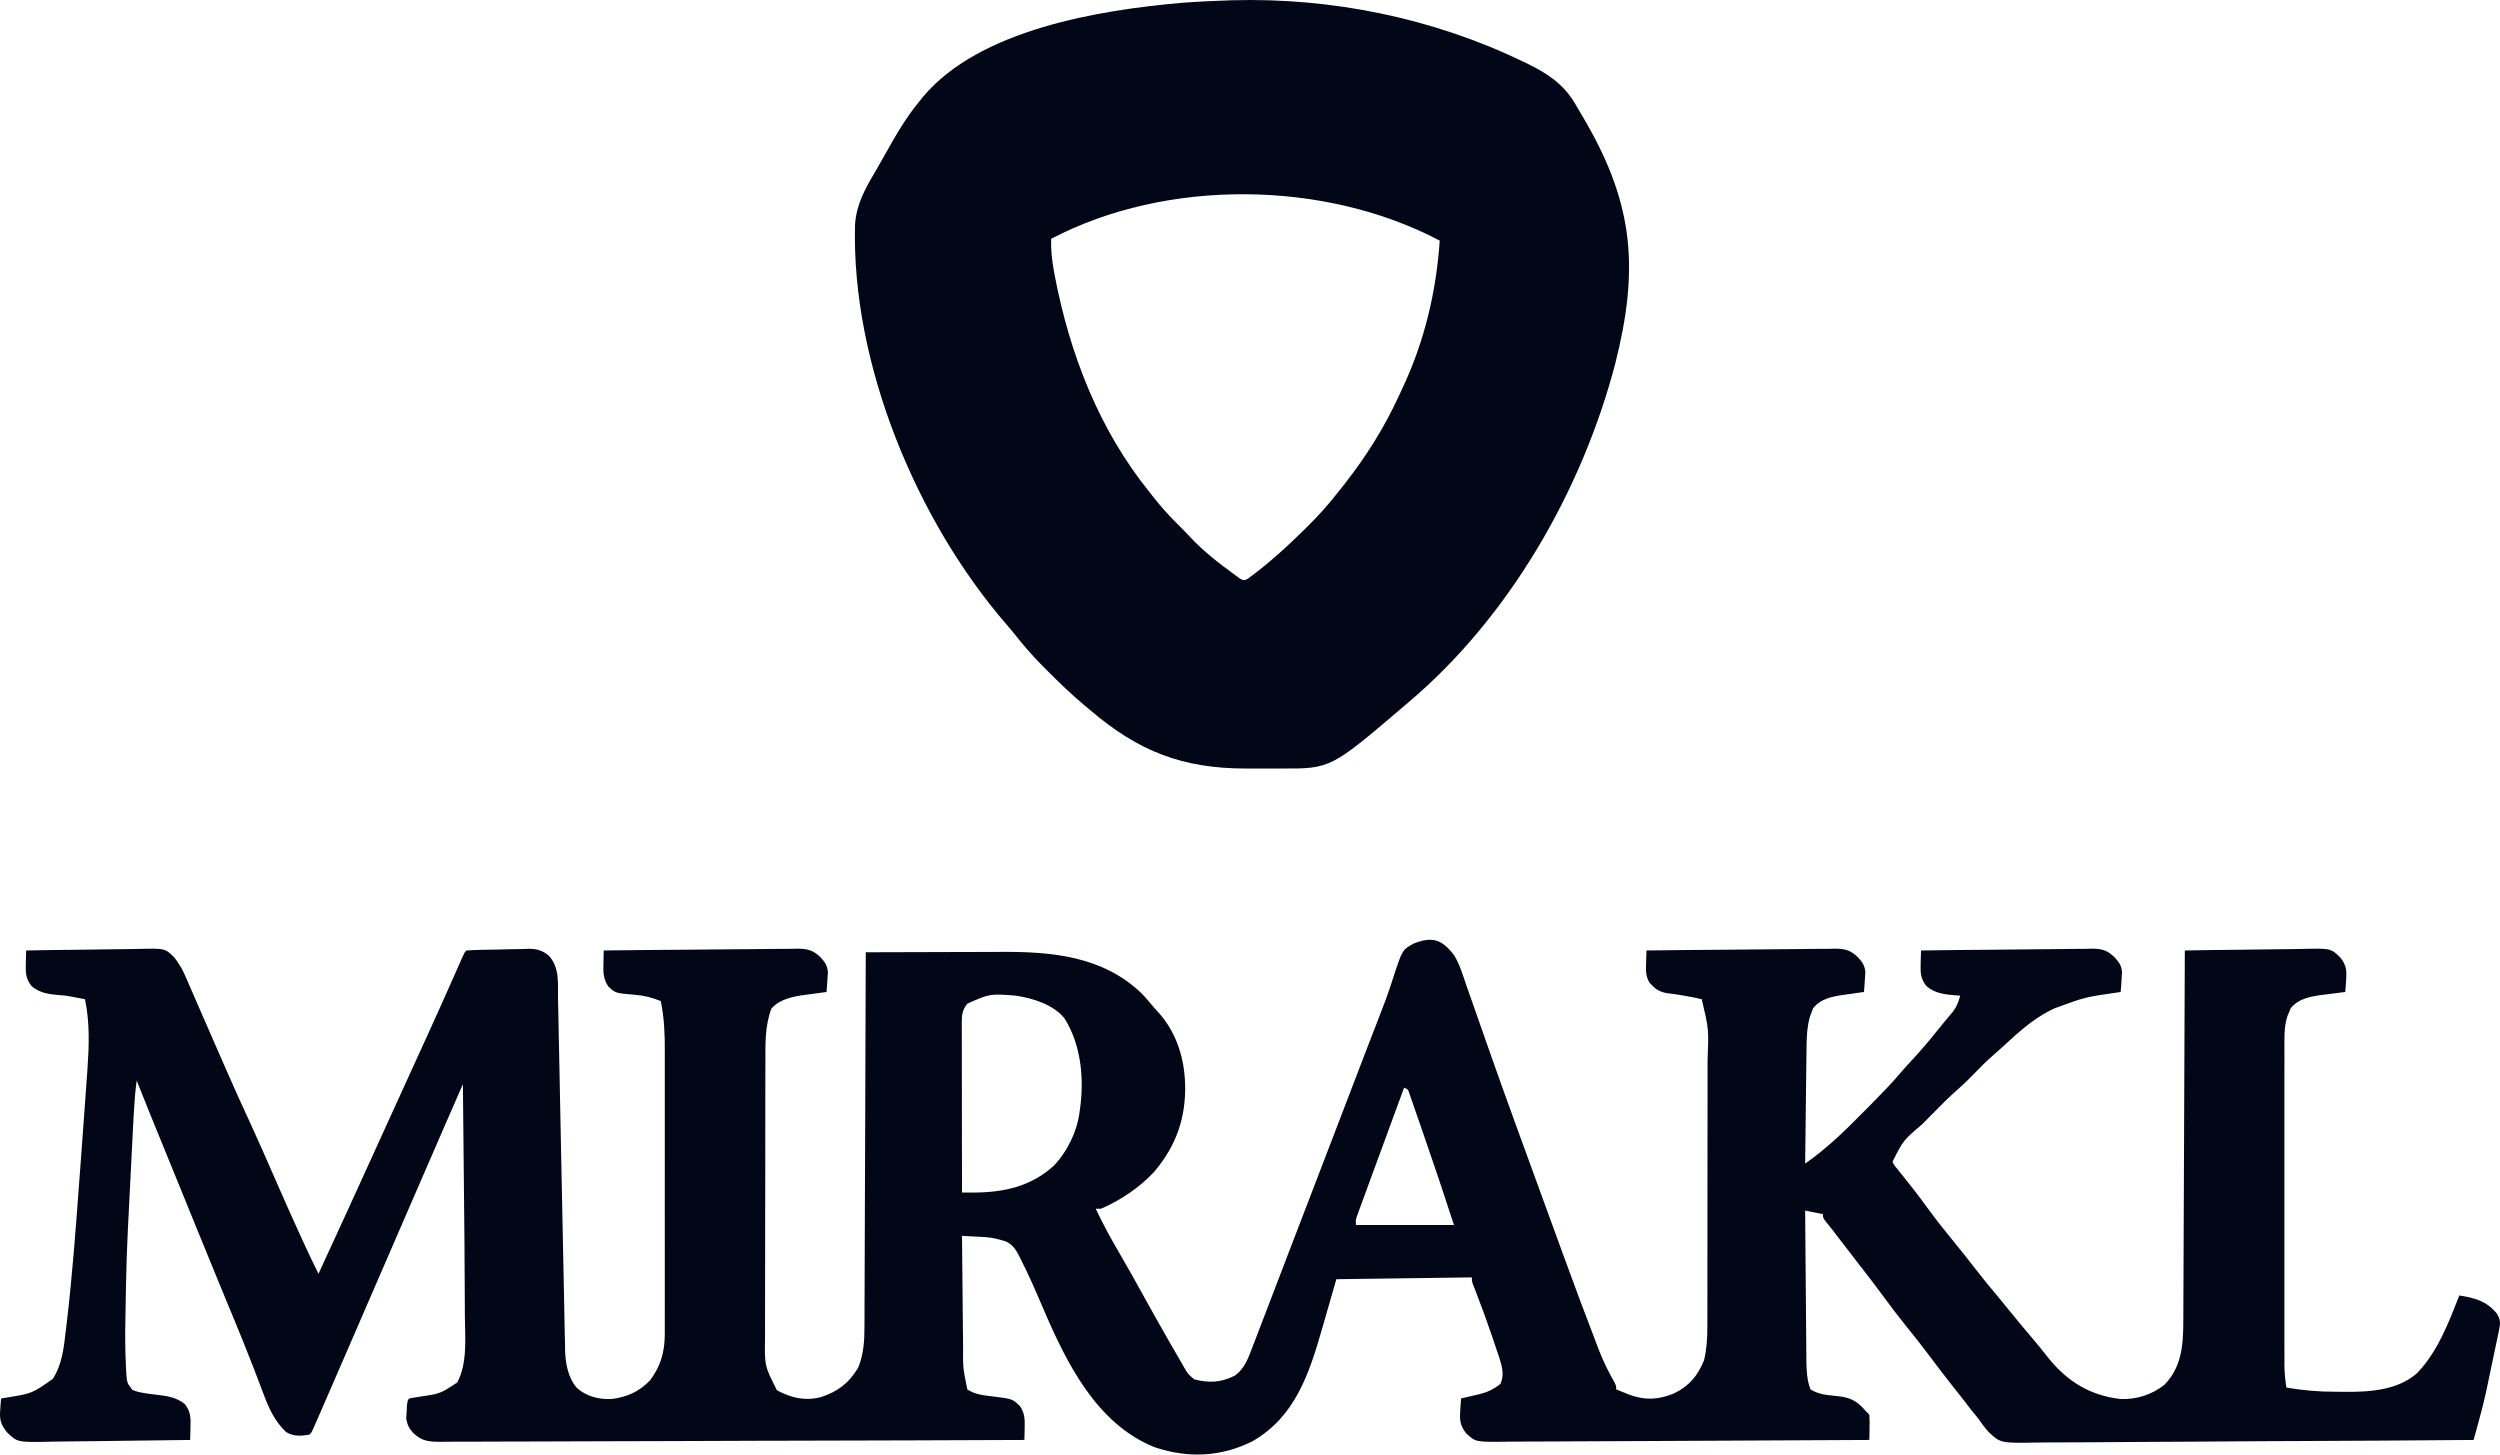 <svg width="110" height="64" viewBox="0 0 110 64" fill="none" xmlns="http://www.w3.org/2000/svg">
<path d="M63.968 42.012C64.222 42.411 64.354 42.874 64.508 43.32C64.544 43.422 64.58 43.525 64.616 43.628C64.693 43.846 64.77 44.065 64.846 44.284C64.967 44.63 65.088 44.976 65.21 45.322C65.24 45.409 65.24 45.409 65.272 45.497C65.313 45.614 65.354 45.731 65.395 45.848C65.457 46.024 65.519 46.2 65.581 46.376C65.939 47.393 66.303 48.407 66.671 49.42C66.7 49.498 66.728 49.576 66.757 49.657C66.926 50.12 67.095 50.584 67.264 51.047C67.378 51.359 67.491 51.671 67.605 51.983C67.962 52.967 68.321 53.951 68.681 54.934C68.708 55.006 68.734 55.078 68.761 55.152C69.514 57.206 69.514 57.206 70.294 59.25C70.323 59.325 70.352 59.401 70.382 59.478C70.564 59.938 70.779 60.367 71.022 60.797C71.113 60.974 71.113 60.974 71.113 61.133C71.243 61.188 71.374 61.24 71.505 61.291C71.556 61.312 71.608 61.334 71.66 61.355C72.365 61.622 72.956 61.597 73.653 61.312C74.319 60.987 74.693 60.547 74.975 59.861C75.094 59.379 75.123 58.902 75.123 58.407C75.123 58.352 75.124 58.297 75.124 58.241C75.124 58.059 75.124 57.877 75.124 57.696C75.124 57.565 75.125 57.434 75.125 57.303C75.126 56.948 75.126 56.593 75.126 56.239C75.126 56.016 75.126 55.794 75.126 55.572C75.127 54.795 75.127 54.018 75.127 53.241C75.127 52.519 75.128 51.798 75.129 51.077C75.13 50.455 75.131 49.834 75.131 49.212C75.131 48.842 75.131 48.472 75.132 48.102C75.132 47.753 75.132 47.404 75.132 47.055C75.132 46.928 75.132 46.801 75.132 46.674C75.189 45.283 75.189 45.283 74.877 43.966C74.677 43.917 74.482 43.877 74.279 43.842C74.225 43.832 74.17 43.822 74.113 43.812C73.851 43.765 73.593 43.725 73.329 43.697C72.977 43.63 72.815 43.499 72.577 43.236C72.41 42.951 72.415 42.713 72.429 42.392C72.43 42.337 72.431 42.282 72.432 42.225C72.436 42.09 72.441 41.955 72.446 41.821C73.601 41.806 74.756 41.794 75.911 41.788C76.447 41.784 76.984 41.78 77.52 41.773C78.037 41.766 78.555 41.762 79.073 41.76C79.27 41.759 79.468 41.757 79.665 41.753C79.942 41.749 80.218 41.748 80.495 41.748C80.577 41.746 80.658 41.744 80.742 41.741C81.186 41.746 81.426 41.807 81.753 42.123C81.947 42.337 82.052 42.487 82.076 42.779C82.065 42.934 82.065 42.934 82.054 43.092C82.051 43.146 82.048 43.2 82.045 43.256C82.038 43.387 82.027 43.518 82.015 43.648C81.915 43.662 81.814 43.675 81.711 43.689C81.577 43.709 81.443 43.728 81.309 43.748C81.243 43.756 81.177 43.765 81.109 43.774C80.613 43.848 80.087 43.949 79.77 44.375C79.738 44.463 79.738 44.463 79.706 44.552C79.683 44.61 79.661 44.668 79.638 44.728C79.52 45.145 79.494 45.551 79.489 45.983C79.488 46.069 79.488 46.069 79.487 46.155C79.484 46.341 79.482 46.527 79.48 46.712C79.478 46.842 79.477 46.971 79.475 47.101C79.471 47.44 79.467 47.779 79.463 48.119C79.459 48.466 79.455 48.813 79.451 49.159C79.442 49.839 79.434 50.519 79.427 51.198C80.367 50.543 81.159 49.774 81.962 48.957C82.108 48.809 82.254 48.661 82.401 48.514C82.822 48.086 83.241 47.66 83.627 47.2C83.812 46.981 84.007 46.774 84.201 46.564C84.555 46.179 84.892 45.784 85.217 45.373C85.337 45.222 85.459 45.074 85.582 44.926C85.646 44.851 85.709 44.775 85.775 44.696C85.861 44.595 85.861 44.595 85.948 44.491C86.104 44.269 86.178 44.069 86.25 43.807C86.178 43.803 86.106 43.799 86.032 43.795C85.559 43.751 85.144 43.711 84.77 43.395C84.506 43.074 84.494 42.795 84.509 42.393C84.511 42.31 84.511 42.31 84.513 42.226C84.516 42.09 84.52 41.956 84.525 41.821C85.577 41.806 86.63 41.794 87.683 41.788C88.171 41.784 88.66 41.78 89.149 41.773C89.621 41.766 90.093 41.762 90.565 41.76C90.745 41.759 90.925 41.757 91.105 41.753C91.357 41.749 91.609 41.748 91.862 41.748C91.936 41.746 92.01 41.744 92.086 41.741C92.511 41.747 92.731 41.821 93.043 42.123C93.24 42.337 93.347 42.485 93.37 42.779C93.359 42.934 93.359 42.934 93.348 43.092C93.345 43.146 93.343 43.2 93.34 43.256C93.332 43.387 93.321 43.518 93.309 43.648C93.257 43.656 93.206 43.663 93.152 43.671C91.74 43.873 91.74 43.873 90.407 44.364C90.333 44.4 90.259 44.436 90.182 44.473C89.414 44.87 88.793 45.436 88.161 46.021C88 46.169 87.837 46.312 87.672 46.455C87.354 46.735 87.059 47.036 86.765 47.342C86.558 47.555 86.347 47.756 86.123 47.95C85.716 48.307 85.338 48.694 84.958 49.08C84.834 49.206 84.709 49.332 84.584 49.459C83.738 50.183 83.738 50.183 83.27 51.119C83.344 51.273 83.344 51.273 83.469 51.418C83.537 51.504 83.537 51.504 83.605 51.591C83.655 51.651 83.704 51.712 83.755 51.775C83.858 51.904 83.96 52.033 84.062 52.163C84.114 52.228 84.166 52.293 84.219 52.36C84.432 52.632 84.635 52.911 84.838 53.19C85.211 53.699 85.603 54.19 86.003 54.678C86.293 55.03 86.576 55.386 86.853 55.748C87.2 56.2 87.561 56.638 87.927 57.073C88.115 57.296 88.298 57.523 88.481 57.75C88.791 58.136 89.109 58.514 89.431 58.891C89.676 59.18 89.913 59.473 90.147 59.772C90.977 60.797 91.98 61.405 93.294 61.555C93.99 61.586 94.672 61.374 95.226 60.938C96.134 60.026 96.06 58.82 96.068 57.617C96.069 57.389 96.07 57.161 96.07 56.933C96.071 56.767 96.072 56.602 96.073 56.437C96.075 55.991 96.076 55.545 96.078 55.099C96.08 54.631 96.082 54.164 96.084 53.697C96.088 52.813 96.091 51.93 96.095 51.046C96.099 50.04 96.103 49.034 96.107 48.027C96.116 45.958 96.124 43.889 96.132 41.821C96.96 41.806 97.788 41.794 98.616 41.788C99 41.784 99.384 41.78 99.769 41.773C100.14 41.766 100.511 41.762 100.883 41.76C101.024 41.759 101.165 41.757 101.307 41.753C102.552 41.724 102.552 41.724 102.966 42.122C103.23 42.449 103.26 42.675 103.231 43.092C103.228 43.146 103.225 43.2 103.222 43.256C103.215 43.387 103.203 43.518 103.191 43.648C103.121 43.657 103.121 43.657 103.05 43.665C102.836 43.691 102.621 43.72 102.407 43.748C102.334 43.756 102.26 43.765 102.185 43.774C101.669 43.844 101.134 43.934 100.79 44.364C100.769 44.416 100.747 44.468 100.726 44.523C100.703 44.575 100.681 44.627 100.657 44.681C100.532 45.05 100.514 45.387 100.515 45.775C100.515 45.838 100.514 45.9 100.514 45.965C100.514 46.174 100.514 46.384 100.515 46.594C100.514 46.744 100.514 46.894 100.514 47.044C100.514 47.453 100.514 47.861 100.514 48.27C100.514 48.697 100.514 49.124 100.514 49.551C100.514 50.269 100.514 50.987 100.514 51.705C100.515 52.535 100.515 53.364 100.514 54.194C100.514 54.906 100.514 55.619 100.514 56.331C100.514 56.756 100.514 57.182 100.514 57.607C100.514 58.007 100.514 58.407 100.514 58.808C100.514 58.954 100.514 59.101 100.514 59.248C100.514 59.449 100.514 59.649 100.515 59.85C100.515 59.908 100.514 59.965 100.514 60.025C100.516 60.376 100.547 60.708 100.603 61.053C101.336 61.18 102.048 61.24 102.792 61.237C102.951 61.237 103.11 61.239 103.269 61.241C104.333 61.246 105.515 61.152 106.352 60.419C107.259 59.475 107.737 58.203 108.211 57C108.889 57.11 109.411 57.241 109.858 57.795C110.013 58.047 110.027 58.187 109.967 58.476C109.953 58.548 109.938 58.62 109.923 58.694C109.898 58.809 109.898 58.809 109.873 58.928C109.856 59.009 109.839 59.09 109.822 59.173C109.786 59.345 109.75 59.516 109.713 59.688C109.658 59.945 109.605 60.203 109.552 60.461C109.516 60.629 109.481 60.797 109.446 60.964C109.43 61.039 109.415 61.114 109.399 61.192C109.291 61.691 109.163 62.182 109.027 62.674C109.009 62.74 108.991 62.806 108.972 62.874C108.928 63.035 108.883 63.197 108.838 63.358C106.197 63.38 103.555 63.397 100.913 63.407C100.601 63.408 100.289 63.409 99.977 63.41C99.914 63.41 99.852 63.411 99.788 63.411C98.783 63.415 97.778 63.423 96.773 63.431C95.741 63.44 94.709 63.446 93.677 63.448C93.04 63.449 92.404 63.453 91.768 63.461C91.279 63.466 90.791 63.467 90.302 63.466C90.102 63.466 89.902 63.468 89.702 63.471C88.034 63.501 88.034 63.501 87.518 63.028C87.336 62.831 87.186 62.626 87.034 62.404C86.93 62.276 86.826 62.148 86.721 62.022C86.616 61.884 86.511 61.747 86.407 61.609C86.298 61.472 86.189 61.335 86.08 61.198C85.655 60.664 85.242 60.122 84.833 59.576C84.54 59.186 84.238 58.804 83.931 58.425C83.551 57.956 83.186 57.476 82.828 56.988C82.511 56.555 82.184 56.13 81.853 55.707C81.532 55.296 81.216 54.881 80.899 54.467C80.855 54.409 80.811 54.352 80.765 54.293C80.724 54.238 80.682 54.184 80.639 54.128C80.54 54 80.438 53.874 80.335 53.749C80.211 53.583 80.211 53.583 80.211 53.424C79.952 53.371 79.693 53.319 79.427 53.265C79.433 54.185 79.441 55.105 79.449 56.025C79.453 56.453 79.457 56.88 79.46 57.307C79.463 57.72 79.466 58.133 79.47 58.546C79.472 58.703 79.473 58.86 79.474 59.017C79.475 59.238 79.477 59.459 79.48 59.679C79.48 59.744 79.48 59.808 79.48 59.874C79.487 60.295 79.505 60.738 79.662 61.133C80.053 61.374 80.426 61.385 80.877 61.431C81.439 61.496 81.729 61.656 82.093 62.086C82.145 62.139 82.197 62.191 82.25 62.245C82.265 62.504 82.265 62.504 82.26 62.812C82.258 62.913 82.257 63.015 82.256 63.12C82.253 63.238 82.253 63.238 82.25 63.358C80.001 63.373 77.752 63.384 75.502 63.391C74.458 63.394 73.414 63.399 72.37 63.406C71.459 63.412 70.549 63.416 69.639 63.418C69.157 63.419 68.675 63.42 68.193 63.425C67.739 63.429 67.286 63.431 66.832 63.43C66.665 63.43 66.499 63.431 66.333 63.434C64.918 63.453 64.918 63.453 64.503 63.056C64.249 62.73 64.221 62.495 64.25 62.086C64.253 62.032 64.256 61.978 64.258 61.923C64.266 61.792 64.277 61.661 64.289 61.53C64.374 61.511 64.459 61.491 64.547 61.472C64.66 61.445 64.774 61.418 64.887 61.391C64.943 61.378 64.999 61.366 65.057 61.353C65.436 61.261 65.706 61.139 66.015 60.894C66.208 60.502 66.083 60.11 65.961 59.714C65.901 59.534 65.841 59.355 65.779 59.176C65.748 59.081 65.716 58.987 65.684 58.89C65.453 58.209 65.208 57.533 64.947 56.863C64.91 56.767 64.91 56.767 64.872 56.669C64.85 56.614 64.829 56.559 64.806 56.501C64.76 56.364 64.76 56.364 64.76 56.205C62.793 56.231 60.826 56.258 58.799 56.285C58.484 57.378 58.484 57.378 58.17 58.472C57.6 60.449 56.99 62.333 55.11 63.415C53.712 64.115 52.262 64.167 50.799 63.676C48.237 62.645 46.915 59.948 45.887 57.541C45.573 56.81 45.259 56.079 44.896 55.371C44.872 55.322 44.847 55.273 44.822 55.222C44.675 54.944 44.547 54.771 44.269 54.626C43.953 54.529 43.669 54.449 43.339 54.432C43.251 54.427 43.251 54.427 43.16 54.422C43.099 54.418 43.038 54.415 42.975 54.412C42.913 54.409 42.851 54.405 42.787 54.402C42.634 54.393 42.481 54.385 42.328 54.377C42.335 55.153 42.342 55.928 42.351 56.703C42.355 57.063 42.358 57.423 42.361 57.783C42.364 58.131 42.368 58.478 42.372 58.826C42.373 58.959 42.375 59.091 42.376 59.223C42.368 60.192 42.368 60.192 42.563 61.133C42.898 61.363 43.299 61.397 43.693 61.444C44.553 61.551 44.553 61.551 44.882 61.873C45.091 62.191 45.094 62.447 45.085 62.825C45.084 62.925 45.082 63.025 45.08 63.128C45.077 63.242 45.077 63.242 45.073 63.358C41.707 63.372 38.34 63.384 34.974 63.39C34.576 63.391 34.179 63.392 33.782 63.393C33.663 63.393 33.663 63.393 33.542 63.393C32.261 63.396 30.979 63.401 29.698 63.407C28.384 63.413 27.069 63.416 25.754 63.418C24.943 63.419 24.132 63.421 23.321 63.426C22.765 63.43 22.208 63.431 21.652 63.43C21.331 63.43 21.01 63.43 20.689 63.434C20.395 63.437 20.101 63.437 19.807 63.435C19.651 63.434 19.494 63.437 19.338 63.44C18.849 63.433 18.549 63.404 18.186 63.054C17.986 62.825 17.937 62.727 17.872 62.419C17.878 62.324 17.885 62.229 17.892 62.131C17.896 62.034 17.901 61.938 17.906 61.838C17.936 61.609 17.936 61.609 18.014 61.53C18.164 61.504 18.314 61.478 18.463 61.454C19.37 61.324 19.37 61.324 20.122 60.825C20.585 59.939 20.457 58.828 20.453 57.855C20.453 57.702 20.452 57.548 20.452 57.394C20.448 55.547 20.428 53.7 20.409 51.853C20.404 51.382 20.4 50.911 20.395 50.441C20.386 49.528 20.377 48.614 20.367 47.702C20.168 48.158 19.969 48.615 19.77 49.072C19.702 49.226 19.635 49.381 19.567 49.535C18.922 51.013 18.281 52.493 17.64 53.973C17.465 54.379 17.289 54.785 17.113 55.191C17.069 55.292 17.069 55.292 17.024 55.395C16.907 55.666 16.789 55.938 16.672 56.209C16.342 56.969 16.013 57.729 15.684 58.489C15.153 59.715 14.623 60.942 14.088 62.166C14.049 62.255 14.01 62.344 13.97 62.436C13.935 62.516 13.9 62.595 13.864 62.677C13.834 62.746 13.804 62.815 13.773 62.886C13.7 63.04 13.7 63.04 13.622 63.119C13.253 63.19 12.903 63.212 12.578 63.003C12.073 62.507 11.829 61.966 11.587 61.312C11.492 61.053 11.392 60.796 11.292 60.539C11.239 60.4 11.185 60.26 11.132 60.121C10.838 59.356 10.525 58.599 10.212 57.841C10.044 57.436 9.877 57.029 9.709 56.623C9.676 56.542 9.643 56.461 9.608 56.378C9.256 55.523 8.907 54.667 8.558 53.811C8.513 53.7 8.513 53.7 8.467 53.587C8.345 53.287 8.223 52.987 8.101 52.688C7.869 52.118 7.637 51.548 7.404 50.979C7.336 50.811 7.268 50.644 7.199 50.476C7.1 50.234 7.002 49.992 6.903 49.75C6.813 49.529 6.722 49.307 6.632 49.086C6.606 49.022 6.58 48.958 6.553 48.891C6.37 48.443 6.191 47.993 6.014 47.543C5.953 48 5.915 48.455 5.891 48.916C5.887 48.987 5.883 49.058 5.879 49.131C5.867 49.366 5.854 49.601 5.842 49.837C5.838 49.918 5.834 49.999 5.829 50.084C5.797 50.702 5.766 51.32 5.735 51.938C5.728 52.074 5.728 52.074 5.721 52.212C5.559 55.401 5.559 55.401 5.509 58.594C5.509 58.674 5.509 58.753 5.509 58.834C5.51 59.283 5.519 59.731 5.544 60.179C5.549 60.272 5.554 60.365 5.559 60.461C5.594 60.857 5.594 60.857 5.826 61.155C5.994 61.227 6.147 61.263 6.328 61.291C6.385 61.301 6.442 61.31 6.501 61.32C6.618 61.337 6.736 61.351 6.853 61.365C7.325 61.42 7.766 61.472 8.142 61.788C8.388 62.108 8.395 62.394 8.381 62.785C8.38 62.868 8.38 62.868 8.378 62.953C8.376 63.088 8.371 63.223 8.367 63.358C7.387 63.374 6.408 63.387 5.428 63.395C4.973 63.399 4.518 63.404 4.063 63.412C3.624 63.42 3.184 63.424 2.745 63.426C2.577 63.427 2.41 63.43 2.243 63.434C0.767 63.466 0.767 63.466 0.302 63.015C0.039 62.682 -0.027 62.464 0.009 62.042C0.016 61.945 0.022 61.848 0.029 61.748C0.037 61.676 0.045 61.604 0.053 61.53C0.135 61.517 0.216 61.505 0.3 61.492C1.414 61.311 1.414 61.311 2.323 60.671C2.757 59.991 2.813 59.24 2.906 58.455C2.919 58.354 2.919 58.354 2.931 58.25C3.183 56.15 3.335 54.039 3.491 51.93C3.505 51.75 3.518 51.569 3.532 51.389C3.593 50.571 3.653 49.752 3.712 48.933C3.725 48.752 3.738 48.57 3.751 48.388C3.772 48.1 3.793 47.812 3.813 47.524C3.824 47.369 3.835 47.215 3.847 47.06C3.919 46.017 3.955 44.995 3.74 43.966C3.619 43.943 3.498 43.92 3.377 43.897C3.259 43.874 3.259 43.874 3.139 43.851C2.875 43.803 2.875 43.803 2.597 43.784C2.138 43.742 1.761 43.697 1.396 43.395C1.133 43.074 1.121 42.795 1.136 42.393C1.138 42.31 1.138 42.31 1.139 42.226C1.142 42.09 1.147 41.956 1.151 41.821C1.938 41.806 2.725 41.794 3.512 41.788C3.877 41.784 4.243 41.78 4.608 41.773C4.961 41.766 5.314 41.762 5.667 41.76C5.801 41.759 5.935 41.757 6.07 41.753C7.253 41.724 7.253 41.724 7.652 42.107C7.788 42.282 7.788 42.282 7.897 42.456C7.926 42.504 7.956 42.552 7.987 42.601C8.063 42.738 8.126 42.883 8.188 43.026C8.212 43.079 8.235 43.132 8.26 43.187C8.336 43.36 8.41 43.534 8.485 43.708C8.539 43.831 8.593 43.955 8.647 44.078C8.789 44.4 8.928 44.722 9.068 45.045C9.203 45.356 9.339 45.668 9.476 45.979C9.529 46.1 9.582 46.221 9.635 46.342C9.675 46.432 9.675 46.432 9.715 46.523C9.794 46.704 9.873 46.885 9.952 47.066C10.305 47.874 10.669 48.677 11.039 49.477C11.387 50.232 11.721 50.993 12.053 51.755C12.445 52.652 12.841 53.547 13.249 54.437C13.291 54.527 13.332 54.616 13.374 54.709C13.581 55.158 13.793 55.604 14.014 56.046C14.796 54.354 15.571 52.658 16.343 50.962C16.609 50.376 16.875 49.791 17.142 49.206C17.23 49.013 17.318 48.82 17.406 48.627C17.673 48.04 17.941 47.453 18.209 46.866C18.36 46.535 18.511 46.204 18.661 45.874C18.691 45.81 18.72 45.746 18.75 45.68C19.213 44.664 19.67 43.646 20.12 42.625C20.183 42.483 20.183 42.483 20.247 42.338C20.284 42.255 20.321 42.172 20.358 42.086C20.446 41.9 20.446 41.9 20.524 41.821C20.983 41.791 21.443 41.785 21.903 41.78C22.058 41.777 22.213 41.773 22.368 41.768C22.592 41.761 22.815 41.758 23.039 41.756C23.108 41.753 23.176 41.749 23.247 41.746C23.614 41.748 23.864 41.81 24.149 42.051C24.626 42.565 24.546 43.264 24.552 43.927C24.555 44.077 24.559 44.227 24.563 44.378C24.573 44.785 24.58 45.193 24.586 45.601C24.593 46.029 24.603 46.458 24.613 46.887C24.631 47.7 24.647 48.514 24.661 49.327C24.679 50.336 24.701 51.344 24.722 52.352C24.746 53.465 24.769 54.577 24.79 55.69C24.801 56.281 24.813 56.872 24.826 57.463C24.832 57.764 24.838 58.064 24.843 58.365C24.848 58.642 24.855 58.919 24.862 59.196C24.863 59.306 24.863 59.306 24.864 59.419C24.883 60.002 24.994 60.626 25.387 61.072C25.81 61.45 26.362 61.583 26.916 61.555C27.595 61.469 28.12 61.235 28.603 60.735C29.076 60.105 29.25 59.477 29.25 58.692C29.25 58.633 29.25 58.575 29.251 58.515C29.251 58.322 29.251 58.128 29.25 57.934C29.25 57.795 29.251 57.656 29.251 57.516C29.252 57.138 29.252 56.761 29.251 56.383C29.251 55.987 29.251 55.59 29.251 55.194C29.252 54.529 29.251 53.863 29.25 53.197C29.25 52.429 29.25 51.662 29.251 50.894C29.252 50.233 29.252 49.572 29.251 48.912C29.251 48.518 29.251 48.124 29.251 47.73C29.252 47.359 29.252 46.989 29.251 46.618C29.25 46.482 29.25 46.347 29.251 46.211C29.253 45.476 29.226 44.769 29.073 44.046C28.673 43.887 28.327 43.798 27.896 43.766C27.077 43.699 27.077 43.699 26.759 43.395C26.544 43.069 26.539 42.773 26.551 42.393C26.552 42.337 26.553 42.282 26.554 42.226C26.556 42.09 26.56 41.956 26.563 41.821C27.749 41.806 28.935 41.794 30.12 41.788C30.671 41.784 31.221 41.78 31.772 41.773C32.303 41.766 32.835 41.762 33.366 41.76C33.569 41.759 33.772 41.757 33.974 41.753C34.258 41.749 34.542 41.748 34.826 41.748C34.91 41.746 34.993 41.744 35.08 41.741C35.529 41.746 35.776 41.803 36.107 42.123C36.3 42.337 36.405 42.487 36.429 42.779C36.421 42.882 36.414 42.986 36.407 43.092C36.404 43.146 36.401 43.2 36.398 43.256C36.391 43.387 36.379 43.518 36.367 43.648C36.302 43.657 36.302 43.657 36.234 43.665C36.032 43.692 35.83 43.72 35.627 43.748C35.558 43.756 35.489 43.765 35.418 43.774C34.89 43.849 34.308 43.958 33.941 44.379C33.652 45.152 33.677 45.928 33.678 46.742C33.677 46.886 33.677 47.03 33.676 47.175C33.675 47.565 33.675 47.956 33.674 48.346C33.674 48.59 33.674 48.835 33.674 49.079C33.672 49.932 33.672 50.785 33.672 51.639C33.672 52.433 33.67 53.227 33.667 54.02C33.666 54.703 33.665 55.386 33.665 56.069C33.665 56.477 33.664 56.884 33.663 57.291C33.661 57.675 33.661 58.058 33.662 58.441C33.663 58.581 33.662 58.721 33.661 58.861C33.642 60.099 33.642 60.099 34.186 61.172C34.811 61.51 35.418 61.65 36.116 61.475C36.872 61.222 37.348 60.864 37.761 60.175C37.995 59.606 38.038 59.006 38.036 58.395C38.037 58.289 38.037 58.289 38.038 58.18C38.039 57.944 38.039 57.708 38.039 57.472C38.04 57.302 38.041 57.132 38.042 56.962C38.044 56.502 38.045 56.043 38.046 55.583C38.047 55.102 38.05 54.62 38.051 54.139C38.055 53.229 38.058 52.318 38.061 51.407C38.064 50.371 38.068 49.334 38.072 48.297C38.08 46.164 38.087 44.032 38.093 41.9C39.051 41.896 40.01 41.893 40.969 41.892C41.414 41.891 41.859 41.89 42.305 41.888C42.736 41.886 43.166 41.885 43.597 41.885C43.76 41.885 43.924 41.884 44.087 41.883C46.33 41.872 48.551 42.082 50.25 43.728C50.397 43.884 50.537 44.042 50.672 44.209C50.757 44.313 50.846 44.413 50.938 44.511C51.679 45.305 52.067 46.378 52.132 47.463C52.138 47.565 52.138 47.565 52.145 47.67C52.191 49.176 51.75 50.427 50.779 51.564C50.131 52.262 49.313 52.804 48.446 53.185C48.368 53.185 48.291 53.185 48.211 53.185C48.513 53.816 48.837 54.426 49.191 55.028C49.578 55.694 49.958 56.364 50.328 57.04C50.703 57.721 51.083 58.398 51.47 59.071C51.515 59.149 51.56 59.227 51.606 59.307C51.69 59.453 51.774 59.597 51.859 59.742C51.934 59.87 52.008 60 52.081 60.13C52.267 60.458 52.267 60.458 52.553 60.693C53.219 60.86 53.724 60.833 54.342 60.523C54.778 60.201 54.931 59.736 55.117 59.245C55.15 59.161 55.182 59.077 55.216 58.991C55.315 58.734 55.414 58.477 55.512 58.219C55.59 58.016 55.667 57.814 55.745 57.611C56.061 56.787 56.377 55.962 56.692 55.137C57.026 54.261 57.363 53.385 57.701 52.51C58.16 51.318 58.617 50.126 59.073 48.933C59.437 47.984 59.8 47.034 60.164 46.085C60.192 46.013 60.219 45.942 60.248 45.868C60.38 45.523 60.513 45.178 60.648 44.834C60.873 44.26 61.091 43.688 61.276 43.098C61.701 41.787 61.701 41.787 62.2 41.517C63.017 41.198 63.431 41.322 63.968 42.012ZM42.563 44.16C42.363 44.42 42.318 44.608 42.319 44.929C42.319 44.996 42.319 45.062 42.318 45.131C42.319 45.204 42.319 45.276 42.319 45.351C42.319 45.428 42.319 45.505 42.319 45.584C42.319 45.838 42.32 46.092 42.321 46.346C42.321 46.523 42.321 46.699 42.321 46.875C42.321 47.338 42.322 47.802 42.323 48.266C42.324 48.739 42.324 49.212 42.324 49.685C42.325 50.613 42.327 51.542 42.328 52.47C42.452 52.471 42.575 52.471 42.698 52.471C42.801 52.472 42.801 52.472 42.906 52.472C44.209 52.458 45.378 52.192 46.367 51.293C46.961 50.671 47.407 49.757 47.505 48.894C47.517 48.808 47.517 48.808 47.53 48.72C47.703 47.408 47.554 45.934 46.833 44.801C46.328 44.189 45.436 43.918 44.681 43.807C43.557 43.721 43.557 43.721 42.563 44.16ZM61.779 47.861C61.415 48.85 61.051 49.84 60.688 50.831C60.586 51.11 60.483 51.39 60.38 51.67C60.277 51.952 60.173 52.234 60.07 52.516C60.033 52.617 59.996 52.719 59.959 52.82C59.908 52.959 59.857 53.098 59.806 53.237C59.778 53.314 59.75 53.391 59.721 53.47C59.65 53.666 59.65 53.666 59.662 53.901C61.085 53.901 62.509 53.901 63.975 53.901C63.551 52.589 63.111 51.283 62.66 49.981C62.599 49.805 62.538 49.63 62.478 49.454C62.392 49.205 62.305 48.956 62.218 48.707C62.192 48.63 62.166 48.554 62.139 48.476C62.115 48.406 62.09 48.337 62.065 48.265C62.044 48.204 62.023 48.143 62.001 48.08C61.947 47.925 61.947 47.925 61.779 47.861Z" fill="#020617"/>
<path d="M54.184 0.012C58.584 -0.115 63.062 0.795 67.034 2.719C67.093 2.747 67.151 2.775 67.211 2.804C68.073 3.222 68.789 3.695 69.292 4.542C69.318 4.587 69.345 4.632 69.373 4.678C69.457 4.819 69.54 4.961 69.623 5.104C69.675 5.194 69.728 5.284 69.782 5.377C71.899 9.046 72.112 11.886 71.069 16.007C69.599 21.613 66.385 27.191 61.936 30.933C61.895 30.967 61.855 31.002 61.813 31.038C58.55 33.824 58.55 33.824 56.357 33.815C56.276 33.815 56.195 33.815 56.111 33.815C55.94 33.815 55.769 33.815 55.598 33.814C55.34 33.813 55.083 33.814 54.825 33.815C52.042 33.817 50.096 33.064 47.975 31.25C47.896 31.185 47.817 31.12 47.736 31.052C47.137 30.552 46.58 30.012 46.029 29.457C45.961 29.389 45.892 29.32 45.822 29.25C45.415 28.835 45.04 28.405 44.679 27.948C44.557 27.795 44.434 27.645 44.305 27.498C40.337 22.926 37.45 16.005 37.622 9.872C37.684 8.977 38.075 8.29 38.52 7.537C38.654 7.309 38.783 7.078 38.913 6.847C39.379 6.017 39.838 5.201 40.446 4.468C40.501 4.399 40.556 4.331 40.612 4.26C43.103 1.291 48.373 0.442 51.98 0.126C52.714 0.068 53.448 0.036 54.184 0.012ZM46.25 10.508C46.236 10.996 46.284 11.444 46.372 11.923C46.386 11.998 46.4 12.074 46.414 12.151C47.071 15.584 48.363 18.909 50.563 21.634C50.625 21.712 50.686 21.791 50.749 21.871C51.085 22.295 51.432 22.689 51.819 23.065C52.007 23.253 52.193 23.443 52.374 23.638C52.964 24.267 53.634 24.785 54.328 25.29C54.4 25.343 54.471 25.395 54.545 25.449C54.713 25.547 54.713 25.547 54.871 25.487C55.747 24.855 56.536 24.139 57.309 23.383C57.352 23.34 57.396 23.298 57.441 23.254C57.988 22.72 58.488 22.163 58.956 21.555C59.034 21.456 59.112 21.357 59.19 21.258C60.118 20.072 60.92 18.794 61.55 17.421C61.599 17.313 61.65 17.205 61.7 17.098C62.671 15.041 63.193 12.857 63.348 10.587C58.278 7.915 51.326 7.845 46.25 10.508Z" fill="#020617"/>
</svg>
